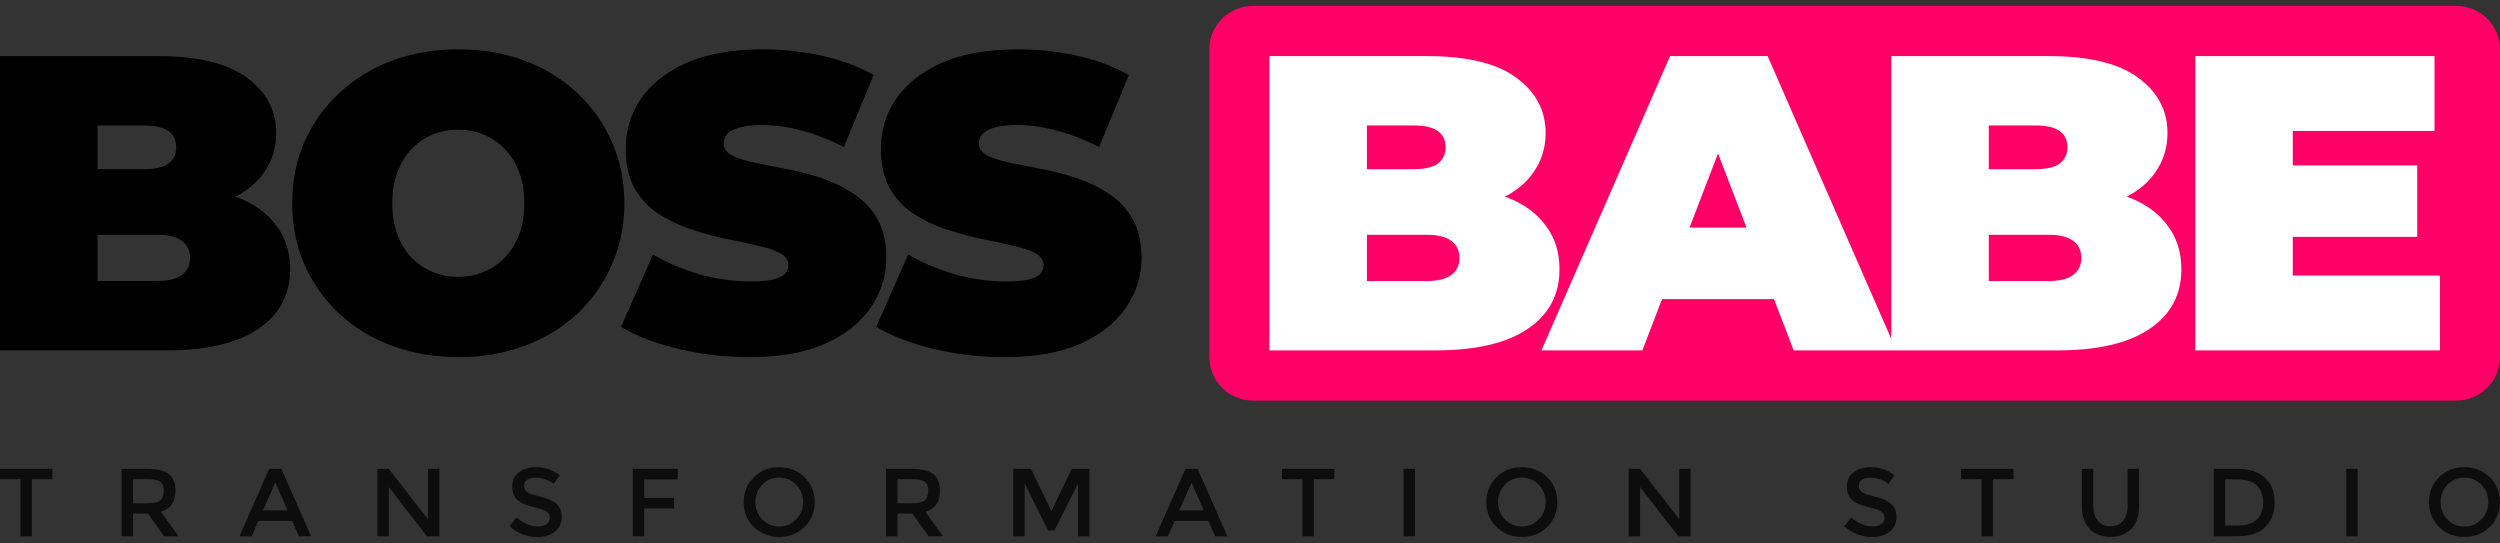 <?xml version="1.0" encoding="UTF-8" standalone="no"?><!DOCTYPE svg PUBLIC "-//W3C//DTD SVG 1.1//EN" "http://www.w3.org/Graphics/SVG/1.1/DTD/svg11.dtd"><svg width="100%" height="100%" viewBox="0 0 2560 556" version="1.1" xmlns="http://www.w3.org/2000/svg" xmlns:xlink="http://www.w3.org/1999/xlink" xml:space="preserve" xmlns:serif="http://www.serif.com/" style="fill-rule:evenodd;clip-rule:evenodd;stroke-linejoin:round;stroke-miterlimit:2;"><rect x="0" y="0" width="2560" height="556" fill="#333333" stroke="none"/><rect x="1280" y="39.479" width="1235.99" height="335.851" style="fill:#fff;"/><g><path d="M2515.48,6.062c11.807,-0 23.131,4.69 31.48,13.039c8.349,8.349 13.039,19.673 13.039,31.48l-0,315.079c0,11.808 -4.69,23.131 -13.039,31.48c-8.349,8.349 -19.673,13.039 -31.48,13.039l-1232.58,0c-11.807,0 -23.13,-4.69 -31.479,-13.039c-8.349,-8.349 -13.04,-19.672 -13.04,-31.48l0,-315.079c0,-11.807 4.691,-23.131 13.04,-31.48c8.349,-8.349 19.672,-13.039 31.479,-13.039l1232.58,-0Zm-409.195,352.753c41.621,-0 73.195,-7.32 94.722,-21.959c21.815,-14.639 32.722,-35.018 32.722,-61.138c0,-17.51 -4.736,-32.435 -14.208,-44.778c-9.185,-12.63 -22.389,-22.245 -39.611,-28.847c-0.652,-0.254 -1.309,-0.504 -1.971,-0.748c12.215,-6.4 21.77,-14.475 28.665,-24.224c8.612,-12.056 12.917,-25.69 12.917,-40.903c0,-22.963 -9.903,-41.764 -29.708,-56.403c-19.806,-14.925 -50.519,-22.388 -92.139,-22.388l-161.027,-0l-0,289.568l-126.583,-289.568l-99.889,-0l-131.749,301.388l103.333,-0l20.189,-52.528l114.621,-0l20.189,52.528l269.527,-0Zm-69.749,-118.403l61.138,0c11.195,0 19.519,2.009 24.972,6.028c5.741,4.018 8.611,9.903 8.611,17.653c0,7.75 -2.87,13.634 -8.611,17.652c-5.453,4.019 -13.777,6.028 -24.972,6.028l-61.138,0l-0,-47.361Zm-0,-67.166l-0,-44.778l47.36,0c11.482,0 19.806,1.866 24.973,5.597c5.453,3.732 8.18,9.329 8.18,16.792c0,7.176 -2.727,12.773 -8.18,16.791c-5.167,3.732 -13.491,5.598 -24.973,5.598l-47.36,-0Zm-248.099,59.847l-58.357,-0l29.179,-75.915l29.178,75.915Zm-247.287,-31.748c12.214,-6.4 21.769,-14.475 28.665,-24.224c8.611,-12.056 12.916,-25.69 12.916,-40.903c0,-22.963 -9.902,-41.764 -29.708,-56.403c-19.805,-14.925 -50.518,-22.388 -92.139,-22.388l-161.027,-0l0,301.388l169.639,-0c41.62,-0 73.194,-7.32 94.721,-21.959c21.815,-14.639 32.723,-35.018 32.723,-61.138c-0,-17.51 -4.737,-32.435 -14.209,-44.778c-9.185,-12.63 -22.389,-22.245 -39.611,-28.847c-0.652,-0.254 -1.309,-0.504 -1.97,-0.748Zm-141.404,39.067l61.138,0c11.195,0 19.519,2.009 24.973,6.028c5.74,4.018 8.611,9.903 8.611,17.653c-0,7.75 -2.871,13.634 -8.611,17.652c-5.454,4.019 -13.778,6.028 -24.973,6.028l-61.138,0l-0,-47.361Zm-0,-67.166l-0,-44.778l47.361,0c11.481,0 19.805,1.866 24.972,5.597c5.454,3.732 8.18,9.329 8.18,16.792c0,7.176 -2.726,12.773 -8.18,16.791c-5.167,3.732 -13.491,5.598 -24.972,5.598l-47.361,-0Zm948.08,69.319l127.444,-0l0,-73.194l-127.444,-0l0,-35.306l145.097,0l0,-76.638l-244.985,-0l-0,301.388l250.582,-0l0,-76.639l-150.694,-0l0,-39.611Z" style="fill:#ff0067;"/><path d="M241.293,201.345c0.661,0.244 1.318,0.494 1.97,0.748c17.222,6.602 30.426,16.217 39.611,28.847c9.472,12.343 14.208,27.268 14.208,44.778c0,26.12 -10.907,46.499 -32.722,61.138c-21.527,14.639 -53.101,21.959 -94.722,21.959l-169.638,-0l0,-301.388l161.027,-0c41.621,-0 72.333,7.463 92.139,22.388c19.805,14.639 29.708,33.44 29.708,56.403c0,15.213 -4.305,28.847 -12.916,40.903c-6.896,9.749 -16.451,17.824 -28.665,24.224Zm-141.404,39.067l-0,47.361l61.138,0c11.195,0 19.519,-2.009 24.972,-6.028c5.741,-4.018 8.612,-9.902 8.612,-17.652c-0,-7.75 -2.871,-13.635 -8.612,-17.653c-5.453,-4.019 -13.777,-6.028 -24.972,-6.028l-61.138,0Zm-0,-67.166l47.361,-0c11.481,-0 19.805,-1.866 24.972,-5.598c5.453,-4.018 8.18,-9.615 8.18,-16.791c0,-7.463 -2.727,-13.06 -8.18,-16.792c-5.167,-3.731 -13.491,-5.597 -24.972,-5.597l-47.361,0l-0,44.778Zm369.846,192.457c-24.685,0 -47.505,-3.875 -68.458,-11.624c-20.667,-7.75 -38.607,-18.658 -53.82,-32.723c-15.213,-14.351 -27.125,-31.143 -35.736,-50.374c-8.324,-19.232 -12.486,-40.186 -12.486,-62.861c0,-22.963 4.162,-43.917 12.486,-62.861c8.611,-19.232 20.523,-35.88 35.736,-49.945c15.213,-14.351 33.153,-25.402 53.82,-33.152c20.953,-7.75 43.629,-11.625 68.027,-11.625c24.685,-0 47.361,3.875 68.028,11.625c20.666,7.75 38.606,18.801 53.819,33.152c15.213,14.065 26.981,30.713 35.305,49.945c8.612,18.944 12.917,39.898 12.917,62.861c0,22.675 -4.305,43.629 -12.917,62.861c-8.324,19.231 -20.092,36.023 -35.305,50.374c-15.213,14.065 -33.153,24.973 -53.819,32.723c-20.667,7.749 -43.199,11.624 -67.597,11.624Zm-0.431,-82.235c9.472,-0 18.227,-1.723 26.264,-5.167c8.324,-3.444 15.5,-8.324 21.528,-14.639c6.314,-6.602 11.194,-14.495 14.639,-23.68c3.444,-9.473 5.166,-20.093 5.166,-31.861c0,-11.769 -1.722,-22.246 -5.166,-31.431c-3.445,-9.472 -8.325,-17.366 -14.639,-23.68c-6.028,-6.602 -13.204,-11.625 -21.528,-15.07c-8.037,-3.444 -16.792,-5.166 -26.264,-5.166c-9.472,-0 -18.37,1.722 -26.694,5.166c-8.037,3.445 -15.213,8.468 -21.528,15.07c-6.028,6.314 -10.764,14.208 -14.208,23.68c-3.445,9.185 -5.167,19.662 -5.167,31.431c0,11.768 1.722,22.388 5.167,31.861c3.444,9.185 8.18,17.078 14.208,23.68c6.315,6.315 13.491,11.195 21.528,14.639c8.324,3.444 17.222,5.167 26.694,5.167Zm297.944,82.235c-25.259,0 -49.658,-2.87 -73.194,-8.611c-23.537,-5.74 -42.912,-13.203 -58.125,-22.388l32.722,-74.056c14.352,8.324 30.282,15.07 47.791,20.236c17.797,4.88 35.019,7.32 51.667,7.32c9.759,-0 17.366,-0.574 22.819,-1.723c5.741,-1.435 9.903,-3.3 12.486,-5.597c2.584,-2.583 3.875,-5.597 3.875,-9.041c0,-5.454 -3.014,-9.76 -9.041,-12.917c-6.028,-3.157 -14.065,-5.741 -24.111,-7.75c-9.76,-2.296 -20.523,-4.593 -32.292,-6.889c-11.768,-2.583 -23.68,-5.884 -35.736,-9.903c-11.768,-4.018 -22.676,-9.328 -32.722,-15.93c-9.759,-6.602 -17.653,-15.213 -23.681,-25.833c-6.027,-10.908 -9.041,-24.398 -9.041,-40.472c-0,-18.658 5.166,-35.593 15.5,-50.806c10.62,-15.5 26.264,-27.842 46.93,-37.028c20.954,-9.185 46.931,-13.777 77.93,-13.777c20.38,-0 40.473,2.153 60.278,6.458c19.806,4.306 37.602,10.907 53.389,19.806l-30.57,73.624c-14.925,-7.463 -29.421,-13.06 -43.486,-16.791c-13.777,-3.732 -27.268,-5.597 -40.472,-5.597c-9.759,-0 -17.509,0.861 -23.25,2.583c-5.74,1.722 -9.902,4.018 -12.486,6.889c-2.296,2.87 -3.444,6.027 -3.444,9.472c-0,5.167 3.014,9.329 9.042,12.486c6.027,2.87 13.921,5.31 23.68,7.319c10.046,2.01 20.954,4.162 32.722,6.459c12.056,2.296 23.968,5.453 35.736,9.472c11.769,4.018 22.533,9.329 32.292,15.93c10.046,6.602 18.083,15.213 24.111,25.834c6.028,10.62 9.041,23.824 9.041,39.611c0,18.37 -5.31,35.305 -15.93,50.805c-10.333,15.213 -25.833,27.556 -46.5,37.028c-20.667,9.185 -46.643,13.777 -77.93,13.777Zm261.346,0c-25.259,0 -49.657,-2.87 -73.194,-8.611c-23.537,-5.74 -42.912,-13.203 -58.125,-22.388l32.722,-74.056c14.352,8.324 30.283,15.07 47.792,20.236c17.796,4.88 35.018,7.32 51.666,7.32c9.76,-0 17.366,-0.574 22.82,-1.723c5.74,-1.435 9.902,-3.3 12.486,-5.597c2.583,-2.583 3.875,-5.597 3.875,-9.041c-0,-5.454 -3.014,-9.76 -9.042,-12.917c-6.028,-3.157 -14.065,-5.741 -24.111,-7.75c-9.759,-2.296 -20.523,-4.593 -32.292,-6.889c-11.768,-2.583 -23.68,-5.884 -35.736,-9.903c-11.768,-4.018 -22.675,-9.328 -32.722,-15.93c-9.759,-6.602 -17.652,-15.213 -23.68,-25.833c-6.028,-10.908 -9.042,-24.398 -9.042,-40.472c0,-18.658 5.167,-35.593 15.5,-50.806c10.621,-15.5 26.264,-27.842 46.931,-37.028c20.953,-9.185 46.93,-13.777 77.93,-13.777c20.379,-0 40.472,2.153 60.278,6.458c19.805,4.306 37.601,10.907 53.388,19.806l-30.569,73.624c-14.926,-7.463 -29.421,-13.06 -43.486,-16.791c-13.778,-3.732 -27.269,-5.597 -40.472,-5.597c-9.759,-0 -17.509,0.861 -23.25,2.583c-5.741,1.722 -9.903,4.018 -12.486,6.889c-2.296,2.87 -3.445,6.027 -3.445,9.472c0,5.167 3.014,9.329 9.042,12.486c6.028,2.87 13.921,5.31 23.681,7.319c10.046,2.01 20.953,4.162 32.722,6.459c12.055,2.296 23.967,5.453 35.736,9.472c11.768,4.018 22.532,9.329 32.291,15.93c10.046,6.602 18.083,15.213 24.111,25.834c6.028,10.62 9.042,23.824 9.042,39.611c-0,18.37 -5.31,35.305 -15.931,50.805c-10.333,15.213 -25.833,27.556 -46.499,37.028c-20.667,9.185 -46.644,13.777 -77.931,13.777Z"/><path d="M32.617,490.731l-0,58.413l-11.663,0l-0,-58.413l-20.954,-0l-0,-10.675l53.57,0l0,10.675l-20.953,-0Zm147.07,11.762c0,11.399 -4.975,18.581 -14.924,21.546l18.087,25.105l-14.826,0l-16.506,-23.227l-15.319,0l-0,23.227l-11.663,0l-0,-69.088l25.698,0c10.542,0 18.087,1.78 22.633,5.338c4.547,3.558 6.82,9.257 6.82,17.099Zm-28.959,12.849c6.589,-0 11.07,-1.022 13.442,-3.064c2.372,-2.043 3.558,-5.305 3.558,-9.785c-0,-4.547 -1.219,-7.644 -3.657,-9.291c-2.438,-1.713 -6.787,-2.57 -13.047,-2.57l-14.825,0l-0,24.71l14.529,-0Zm113.861,18.087l-6.919,15.715l-12.453,0l30.442,-69.088l12.453,0l30.442,69.088l-12.453,0l-6.919,-15.715l-34.593,-0Zm29.849,-10.773l-12.552,-28.466l-12.553,28.466l25.105,-0Zm143.809,-42.6l11.663,0l0,69.088l-12.651,0l-39.14,-50.407l-0,50.407l-11.663,0l0,-69.088l11.663,0l40.128,51.594l0,-51.594Zm110.007,9.094c-3.361,-0 -6.128,0.691 -8.303,2.075c-2.174,1.384 -3.261,3.492 -3.261,6.326c-0,2.767 1.087,4.909 3.261,6.424c2.175,1.45 6.787,3.031 13.838,4.744c7.116,1.714 12.453,4.119 16.011,7.216c3.624,3.097 5.436,7.676 5.436,13.738c0,5.996 -2.273,10.872 -6.819,14.628c-4.547,3.756 -10.51,5.634 -17.89,5.634c-10.806,-0 -20.394,-3.723 -28.762,-11.169l7.314,-8.796c6.985,6.062 14.233,9.093 21.745,9.093c3.755,-0 6.72,-0.791 8.895,-2.372c2.24,-1.648 3.36,-3.789 3.36,-6.425c0,-2.701 -1.054,-4.777 -3.162,-6.227c-2.043,-1.515 -5.601,-2.866 -10.675,-4.052c-5.074,-1.252 -8.928,-2.372 -11.564,-3.361c-2.636,-1.054 -4.975,-2.405 -7.017,-4.052c-4.086,-3.097 -6.128,-7.841 -6.128,-14.233c-0,-6.391 2.306,-11.3 6.918,-14.726c4.679,-3.493 10.444,-5.239 17.297,-5.239c4.415,0 8.796,0.725 13.145,2.175c4.349,1.449 8.105,3.492 11.268,6.128l-6.227,8.796c-2.043,-1.845 -4.81,-3.36 -8.302,-4.546c-3.493,-1.186 -6.952,-1.779 -10.378,-1.779Zm111.39,1.779l0,18.976l30.64,0l-0,10.774l-30.64,-0l0,28.465l-11.663,0l0,-69.088l46.059,0l-0.099,10.873l-34.297,-0Zm164.17,48.727c-6.985,6.787 -15.617,10.18 -25.896,10.18c-10.279,-0 -18.911,-3.393 -25.895,-10.18c-6.985,-6.853 -10.477,-15.353 -10.477,-25.5c-0,-10.214 3.492,-18.714 10.477,-25.501c6.984,-6.852 15.616,-10.279 25.895,-10.279c10.279,0 18.911,3.427 25.896,10.279c6.984,6.787 10.477,15.287 10.477,25.501c-0,10.147 -3.493,18.647 -10.477,25.5Zm-8.599,-43.291c-4.678,-4.876 -10.444,-7.314 -17.297,-7.314c-6.853,-0 -12.651,2.438 -17.395,7.314c-4.679,4.876 -7.018,10.806 -7.018,17.791c0,6.918 2.339,12.815 7.018,17.691c4.744,4.876 10.542,7.314 17.395,7.314c6.853,0 12.619,-2.438 17.297,-7.314c4.744,-4.876 7.116,-10.773 7.116,-17.691c0,-6.985 -2.372,-12.915 -7.116,-17.791Zm147.268,6.128c0,11.399 -4.975,18.581 -14.924,21.546l18.087,25.105l-14.826,0l-16.505,-23.227l-15.32,0l-0,23.227l-11.663,0l-0,-69.088l25.698,0c10.542,0 18.087,1.78 22.633,5.338c4.547,3.558 6.82,9.257 6.82,17.099Zm-28.959,12.849c6.589,-0 11.07,-1.022 13.442,-3.064c2.372,-2.043 3.558,-5.305 3.558,-9.785c-0,-4.547 -1.219,-7.644 -3.657,-9.291c-2.438,-1.713 -6.787,-2.57 -13.047,-2.57l-14.825,0l-0,24.71l14.529,-0Zm115.739,33.802l-11.663,0l0,-69.088l18.186,0l20.855,43.39l20.855,-43.39l18.087,0l0,69.088l-11.663,0l0,-53.965l-24.116,47.936l-6.523,-0l-24.018,-47.936l-0,53.965Zm153.594,-15.715l-6.919,15.715l-12.453,0l30.442,-69.088l12.453,0l30.443,69.088l-12.454,0l-6.919,-15.715l-34.593,-0Zm29.849,-10.773l-12.552,-28.466l-12.553,28.466l25.105,-0Zm112.675,-31.925l0,58.413l-11.663,0l0,-58.413l-20.953,-0l-0,-10.675l53.57,0l-0,10.675l-20.954,-0Zm91.919,-10.675l11.663,0l0,69.088l-11.663,0l0,-69.088Zm146.972,59.6c-6.984,6.787 -15.616,10.18 -25.895,10.18c-10.279,-0 -18.911,-3.393 -25.896,-10.18c-6.984,-6.853 -10.476,-15.353 -10.476,-25.5c-0,-10.214 3.492,-18.714 10.476,-25.501c6.985,-6.852 15.617,-10.279 25.896,-10.279c10.279,0 18.911,3.427 25.895,10.279c6.985,6.787 10.477,15.287 10.477,25.501c0,10.147 -3.492,18.647 -10.477,25.5Zm-8.598,-43.291c-4.679,-4.876 -10.444,-7.314 -17.297,-7.314c-6.853,-0 -12.651,2.438 -17.396,7.314c-4.678,4.876 -7.017,10.806 -7.017,17.791c-0,6.918 2.339,12.815 7.017,17.691c4.745,4.876 10.543,7.314 17.396,7.314c6.853,0 12.618,-2.438 17.297,-7.314c4.744,-4.876 7.116,-10.773 7.116,-17.691c-0,-6.985 -2.372,-12.915 -7.116,-17.791Zm143.907,-16.309l11.663,0l0,69.088l-12.651,0l-39.14,-50.407l0,50.407l-11.663,0l0,-69.088l11.663,0l40.128,51.594l0,-51.594Zm195.403,9.094c-3.361,-0 -6.128,0.691 -8.302,2.075c-2.175,1.384 -3.262,3.492 -3.262,6.326c-0,2.767 1.087,4.909 3.262,6.424c2.174,1.45 6.786,3.031 13.837,4.744c7.116,1.714 12.453,4.119 16.012,7.216c3.624,3.097 5.436,7.676 5.436,13.738c-0,5.996 -2.274,10.872 -6.82,14.628c-4.547,3.756 -10.51,5.634 -17.89,5.634c-10.806,-0 -20.393,-3.723 -28.762,-11.169l7.314,-8.796c6.985,6.062 14.233,9.093 21.745,9.093c3.756,-0 6.721,-0.791 8.895,-2.372c2.24,-1.648 3.361,-3.789 3.361,-6.425c-0,-2.701 -1.055,-4.777 -3.163,-6.227c-2.043,-1.515 -5.601,-2.866 -10.675,-4.052c-5.073,-1.252 -8.928,-2.372 -11.564,-3.361c-2.635,-1.054 -4.975,-2.405 -7.017,-4.052c-4.085,-3.097 -6.128,-7.841 -6.128,-14.233c-0,-6.391 2.306,-11.3 6.919,-14.726c4.678,-3.493 10.443,-5.239 17.296,-5.239c4.415,0 8.797,0.725 13.146,2.175c4.348,1.449 8.104,3.492 11.267,6.128l-6.227,8.796c-2.042,-1.845 -4.81,-3.36 -8.302,-4.546c-3.492,-1.186 -6.952,-1.779 -10.378,-1.779Zm125.821,1.581l-0,58.413l-11.663,0l-0,-58.413l-20.954,-0l0,-10.675l53.57,0l0,10.675l-20.953,-0Zm107.436,42.599c3.163,3.69 7.446,5.535 12.849,5.535c5.403,-0 9.686,-1.845 12.849,-5.535c3.163,-3.69 4.744,-8.698 4.744,-15.023l0,-38.251l11.663,0l0,38.745c0,9.95 -2.734,17.626 -8.203,23.029c-5.469,5.337 -12.487,8.006 -21.053,8.006c-8.566,-0 -15.583,-2.669 -21.052,-8.006c-5.469,-5.403 -8.204,-13.079 -8.204,-23.029l0,-38.745l11.663,0l0,38.251c0,6.325 1.582,11.333 4.744,15.023Zm142.426,-53.274c12.387,0 21.909,3.031 28.564,9.094c6.655,5.996 9.983,14.364 9.983,25.104c-0,10.741 -3.229,19.241 -9.687,25.501c-6.457,6.259 -16.341,9.389 -29.651,9.389l-22.93,0l-0,-69.088l23.721,0Zm26.785,34.495c-0,-15.814 -9.06,-23.721 -27.181,-23.721l-11.662,-0l-0,47.343l12.947,0c8.369,0 14.76,-1.977 19.175,-5.93c4.481,-4.02 6.721,-9.917 6.721,-17.692Zm85.099,-34.495l11.663,0l0,69.088l-11.663,0l0,-69.088Zm146.972,59.6c-6.984,6.787 -15.616,10.18 -25.895,10.18c-10.279,-0 -18.911,-3.393 -25.896,-10.18c-6.984,-6.853 -10.477,-15.353 -10.477,-25.5c0,-10.214 3.493,-18.714 10.477,-25.501c6.985,-6.852 15.617,-10.279 25.896,-10.279c10.279,0 18.911,3.427 25.895,10.279c6.985,6.787 10.477,15.287 10.477,25.501c-0,10.147 -3.492,18.647 -10.477,25.5Zm-8.599,-43.291c-4.678,-4.876 -10.444,-7.314 -17.296,-7.314c-6.853,-0 -12.652,2.438 -17.396,7.314c-4.678,4.876 -7.017,10.806 -7.017,17.791c-0,6.918 2.339,12.815 7.017,17.691c4.744,4.876 10.543,7.314 17.396,7.314c6.852,0 12.618,-2.438 17.296,-7.314c4.745,-4.876 7.117,-10.773 7.117,-17.691c-0,-6.985 -2.372,-12.915 -7.117,-17.791Z" style="fill:#0d0d0d;"/></g></svg>